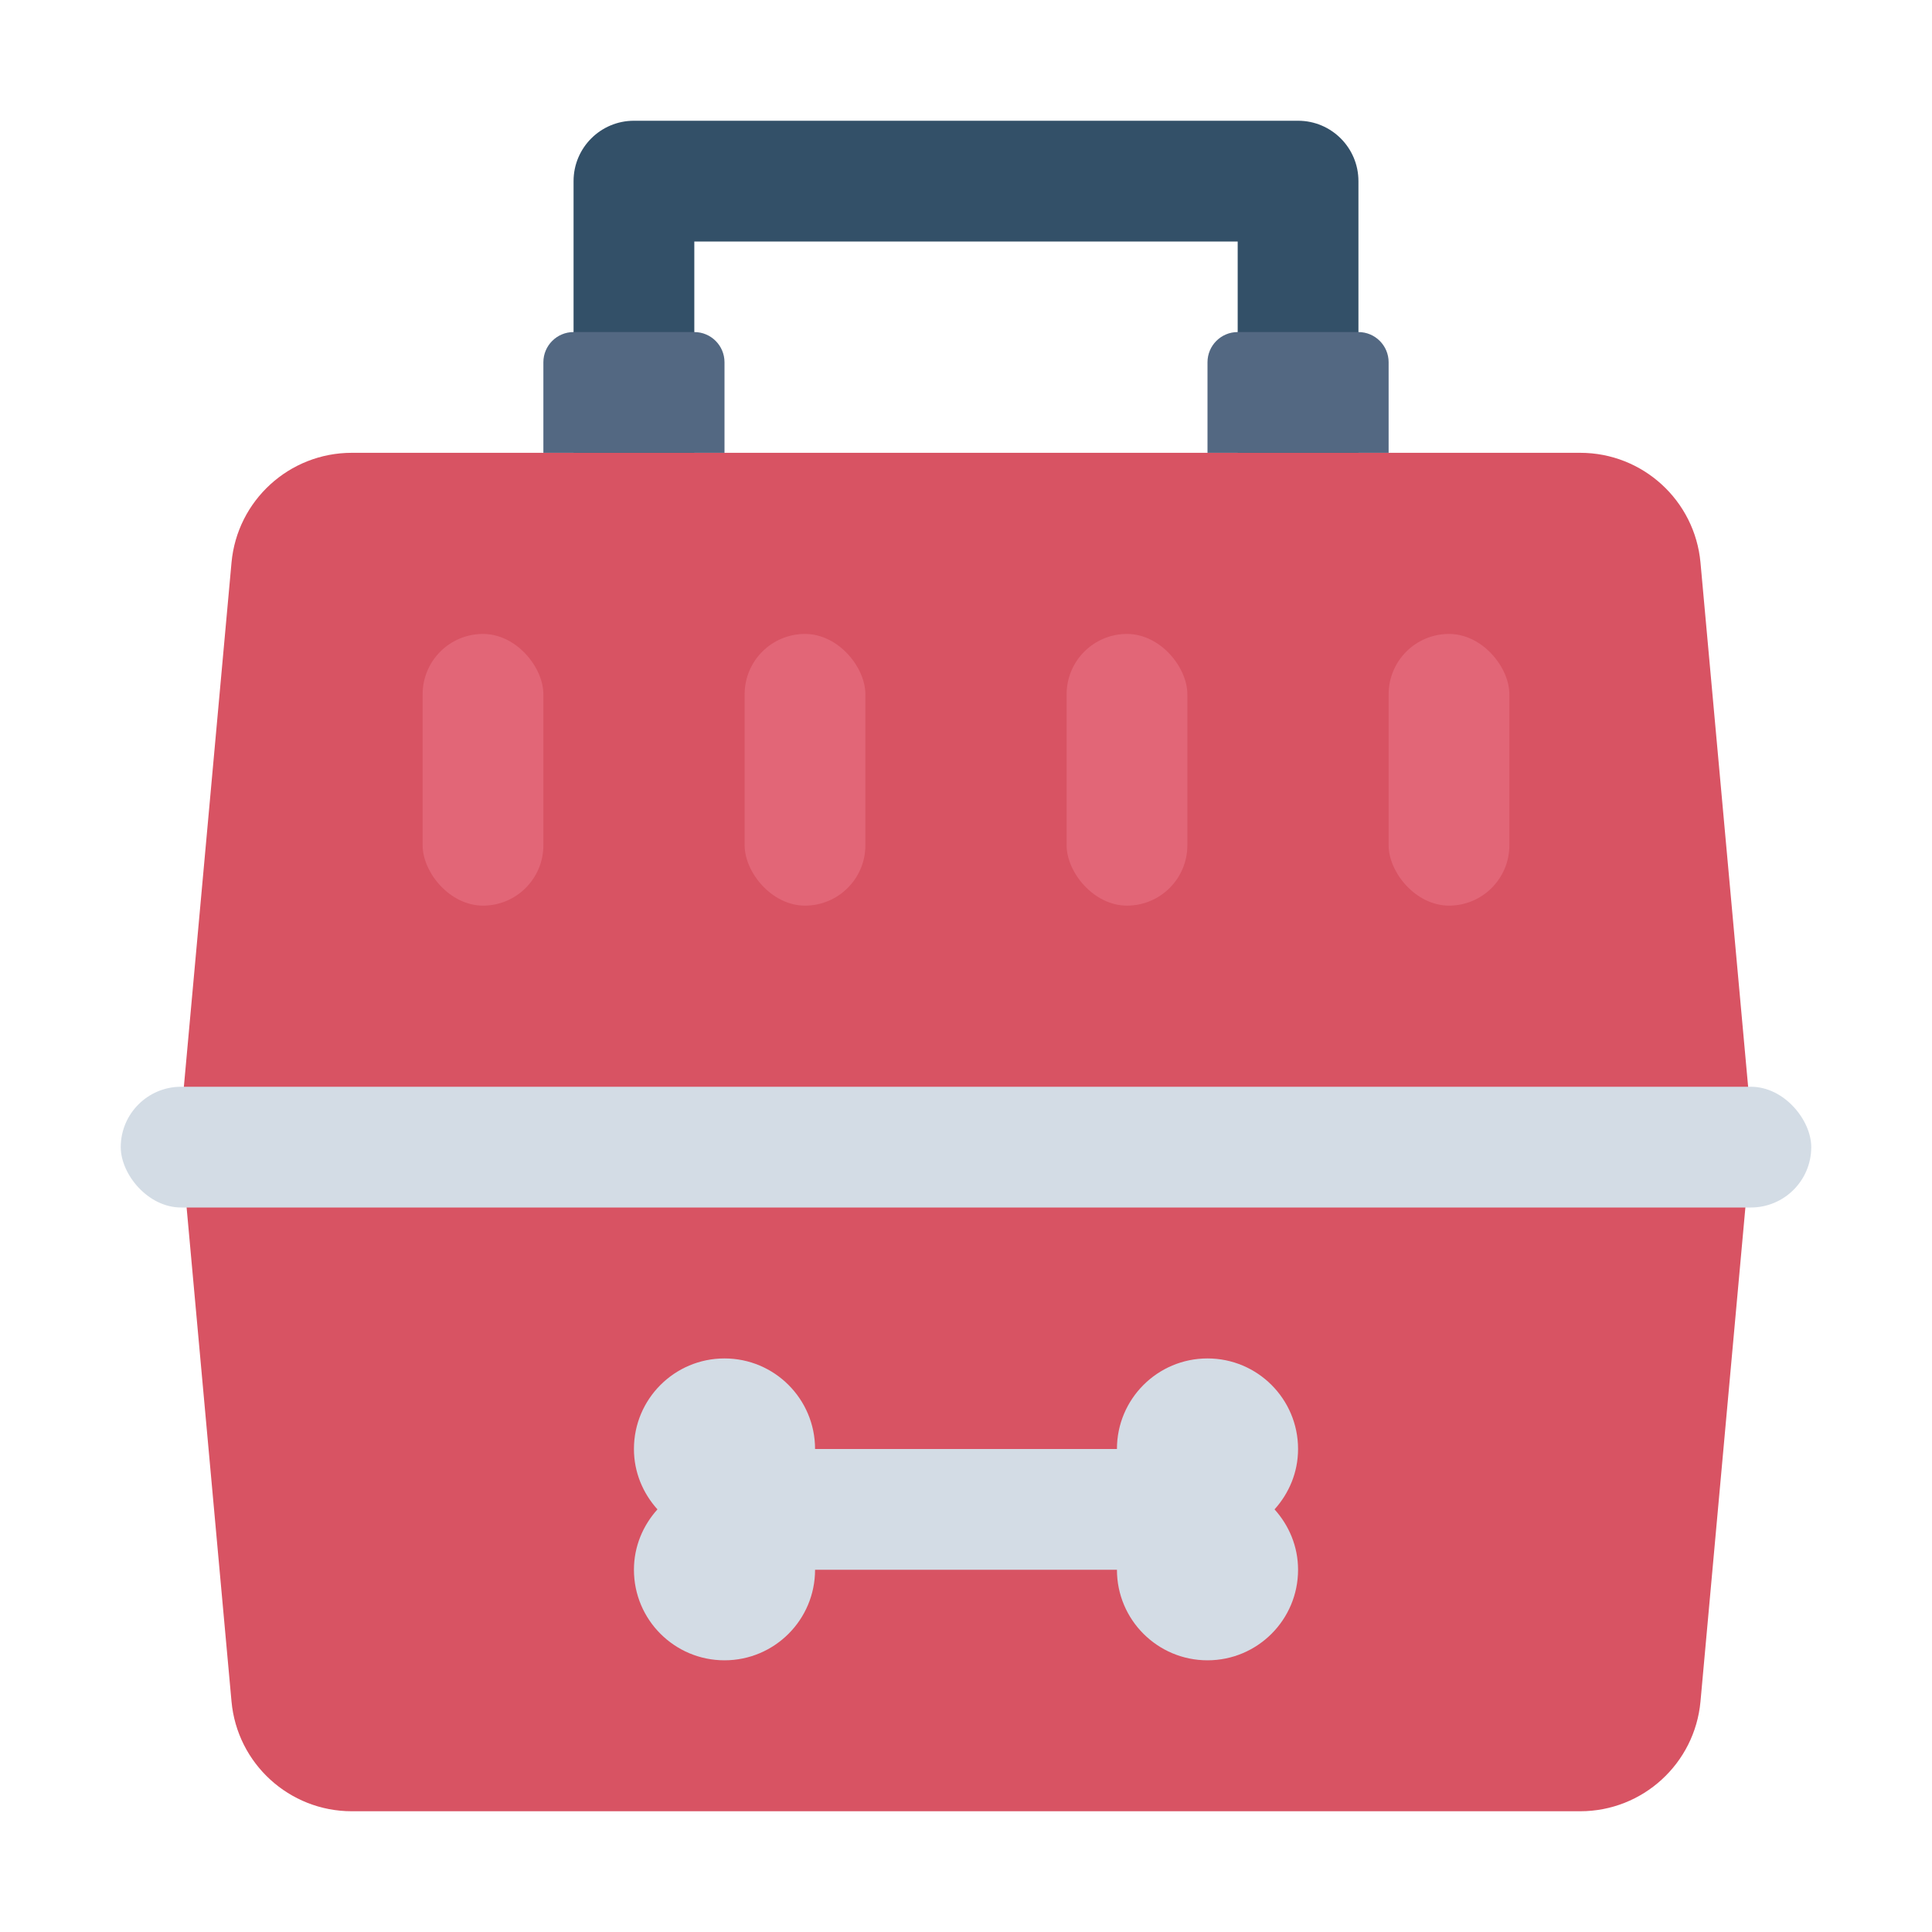 <svg xmlns="http://www.w3.org/2000/svg" viewBox="0 0 64 64"><defs><style>.c{fill:#d85363;}.d{fill:#e26677;}.e{fill:#335068;}.f{fill:#d3dce5;}.g{fill:#536882;}</style></defs><g id="a"></g><g id="b"><g><path class="e" d="M43,4H21c-1.105,0-2,.895-2,2v11h4V8h18v9h4V6c0-1.105-.895-2-2-2Z"></path><path class="c" d="M58,37H6l1.669-18.362c.187-2.06,1.915-3.638,3.984-3.638H52.347c2.069,0,3.796,1.578,3.984,3.638l1.669,18.362Z"></path><path class="c" d="M58,38H6l1.669,18.362c.187,2.06,1.915,3.638,3.984,3.638H52.347c2.069,0,3.796-1.578,3.984-3.638l1.669-18.362Z"></path><rect class="f" x="4" y="36" width="56" height="4" rx="2" ry="2"></rect><path class="f" d="M43,48c0-1.657-1.343-3-3-3s-3,1.343-3,3h-10c0-1.657-1.343-3-3-3s-3,1.343-3,3c0,.772,.3,1.468,.779,2-.479,.532-.779,1.228-.779,2,0,1.657,1.343,3,3,3s3-1.343,3-3h10c0,1.657,1.343,3,3,3s3-1.343,3-3c0-.772-.3-1.468-.779-2,.479-.532,.779-1.228,.779-2Z"></path><path class="g" d="M41,11h4c.552,0,1,.448,1,1v3h-6v-3c0-.552,.448-1,1-1Z"></path><path class="g" d="M19,11h4c.552,0,1,.448,1,1v3h-6v-3c0-.552,.448-1,1-1Z"></path><g><rect class="d" x="14" y="21" width="4" height="9" rx="2" ry="2"></rect><rect class="d" x="24.667" y="21" width="4" height="9" rx="2" ry="2"></rect><rect class="d" x="35.333" y="21" width="4" height="9" rx="2" ry="2"></rect><rect class="d" x="46" y="21" width="4" height="9" rx="2" ry="2"></rect></g></g></g></svg>